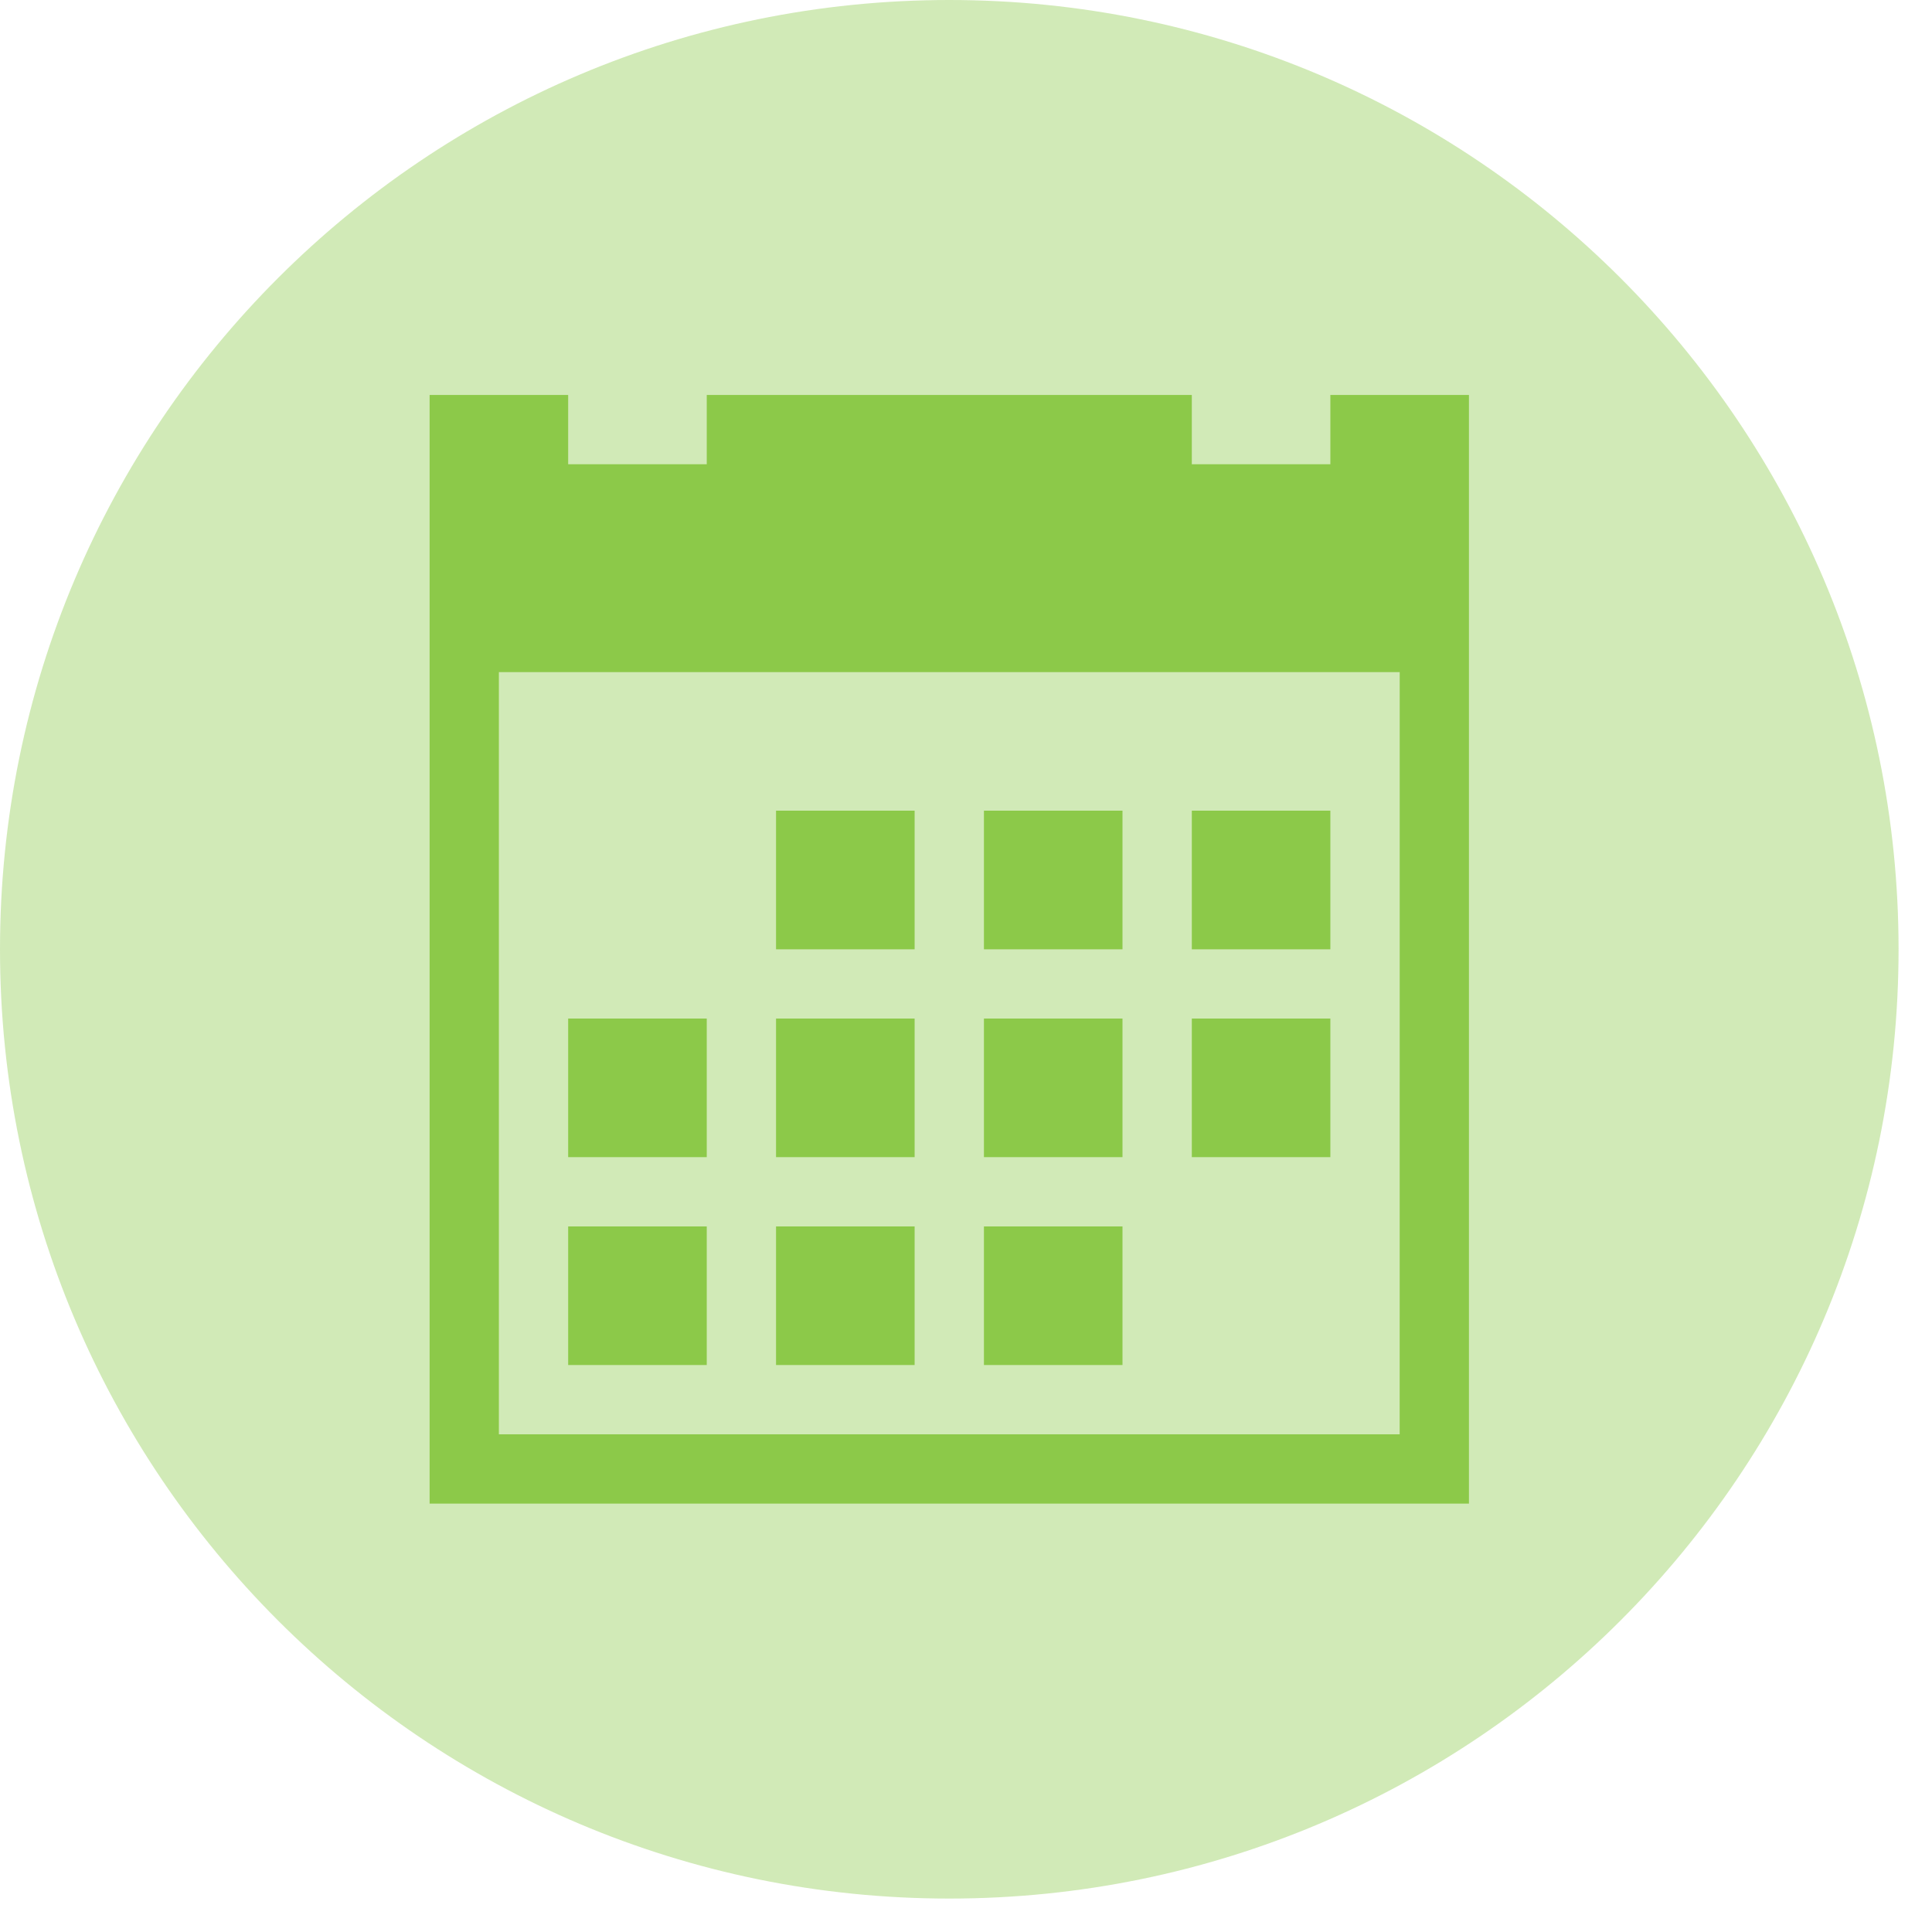 <svg width="49" height="49" viewBox="0 0 49 49" fill="none" xmlns="http://www.w3.org/2000/svg">
<g clip-path="url(#clip0)">
<path d="M24.076 48.152C37.373 48.152 48.152 37.373 48.152 24.076C48.152 10.779 37.373 0 24.076 0C10.779 0 0 10.779 0 24.076C0 37.373 10.779 48.152 24.076 48.152Z" fill="#CDE8B0" fill-opacity="0.903"/>
<path d="M19.682 20.561H23.197V24.076H19.682V20.561ZM24.955 20.561H28.469V24.076H24.955V20.561ZM30.227 20.561H33.741V24.076H30.227V20.561ZM14.41 31.105H17.925V34.62H14.41V31.105ZM19.682 31.105H23.197V34.62H19.682V31.105ZM24.955 31.105H28.469V34.62H24.955V31.105ZM19.682 25.833H23.197V29.348H19.682V25.833ZM24.955 25.833H28.469V29.348H24.955V25.833ZM30.227 25.833H33.741V29.348H30.227V25.833ZM14.41 25.833H17.925V29.348H14.41V25.833ZM33.741 10.017V11.774H30.227V10.017H17.925V11.774H14.41V10.017H10.896V38.135H37.256V10.017H33.741ZM35.499 36.377H12.653V17.047H35.5L35.499 36.377Z" fill="#8CC949"/>
</g>
<defs>
<clipPath id="clip0">
<rect width="48.152" height="48.152" fill="white"/>
</clipPath>
</defs>
</svg>
